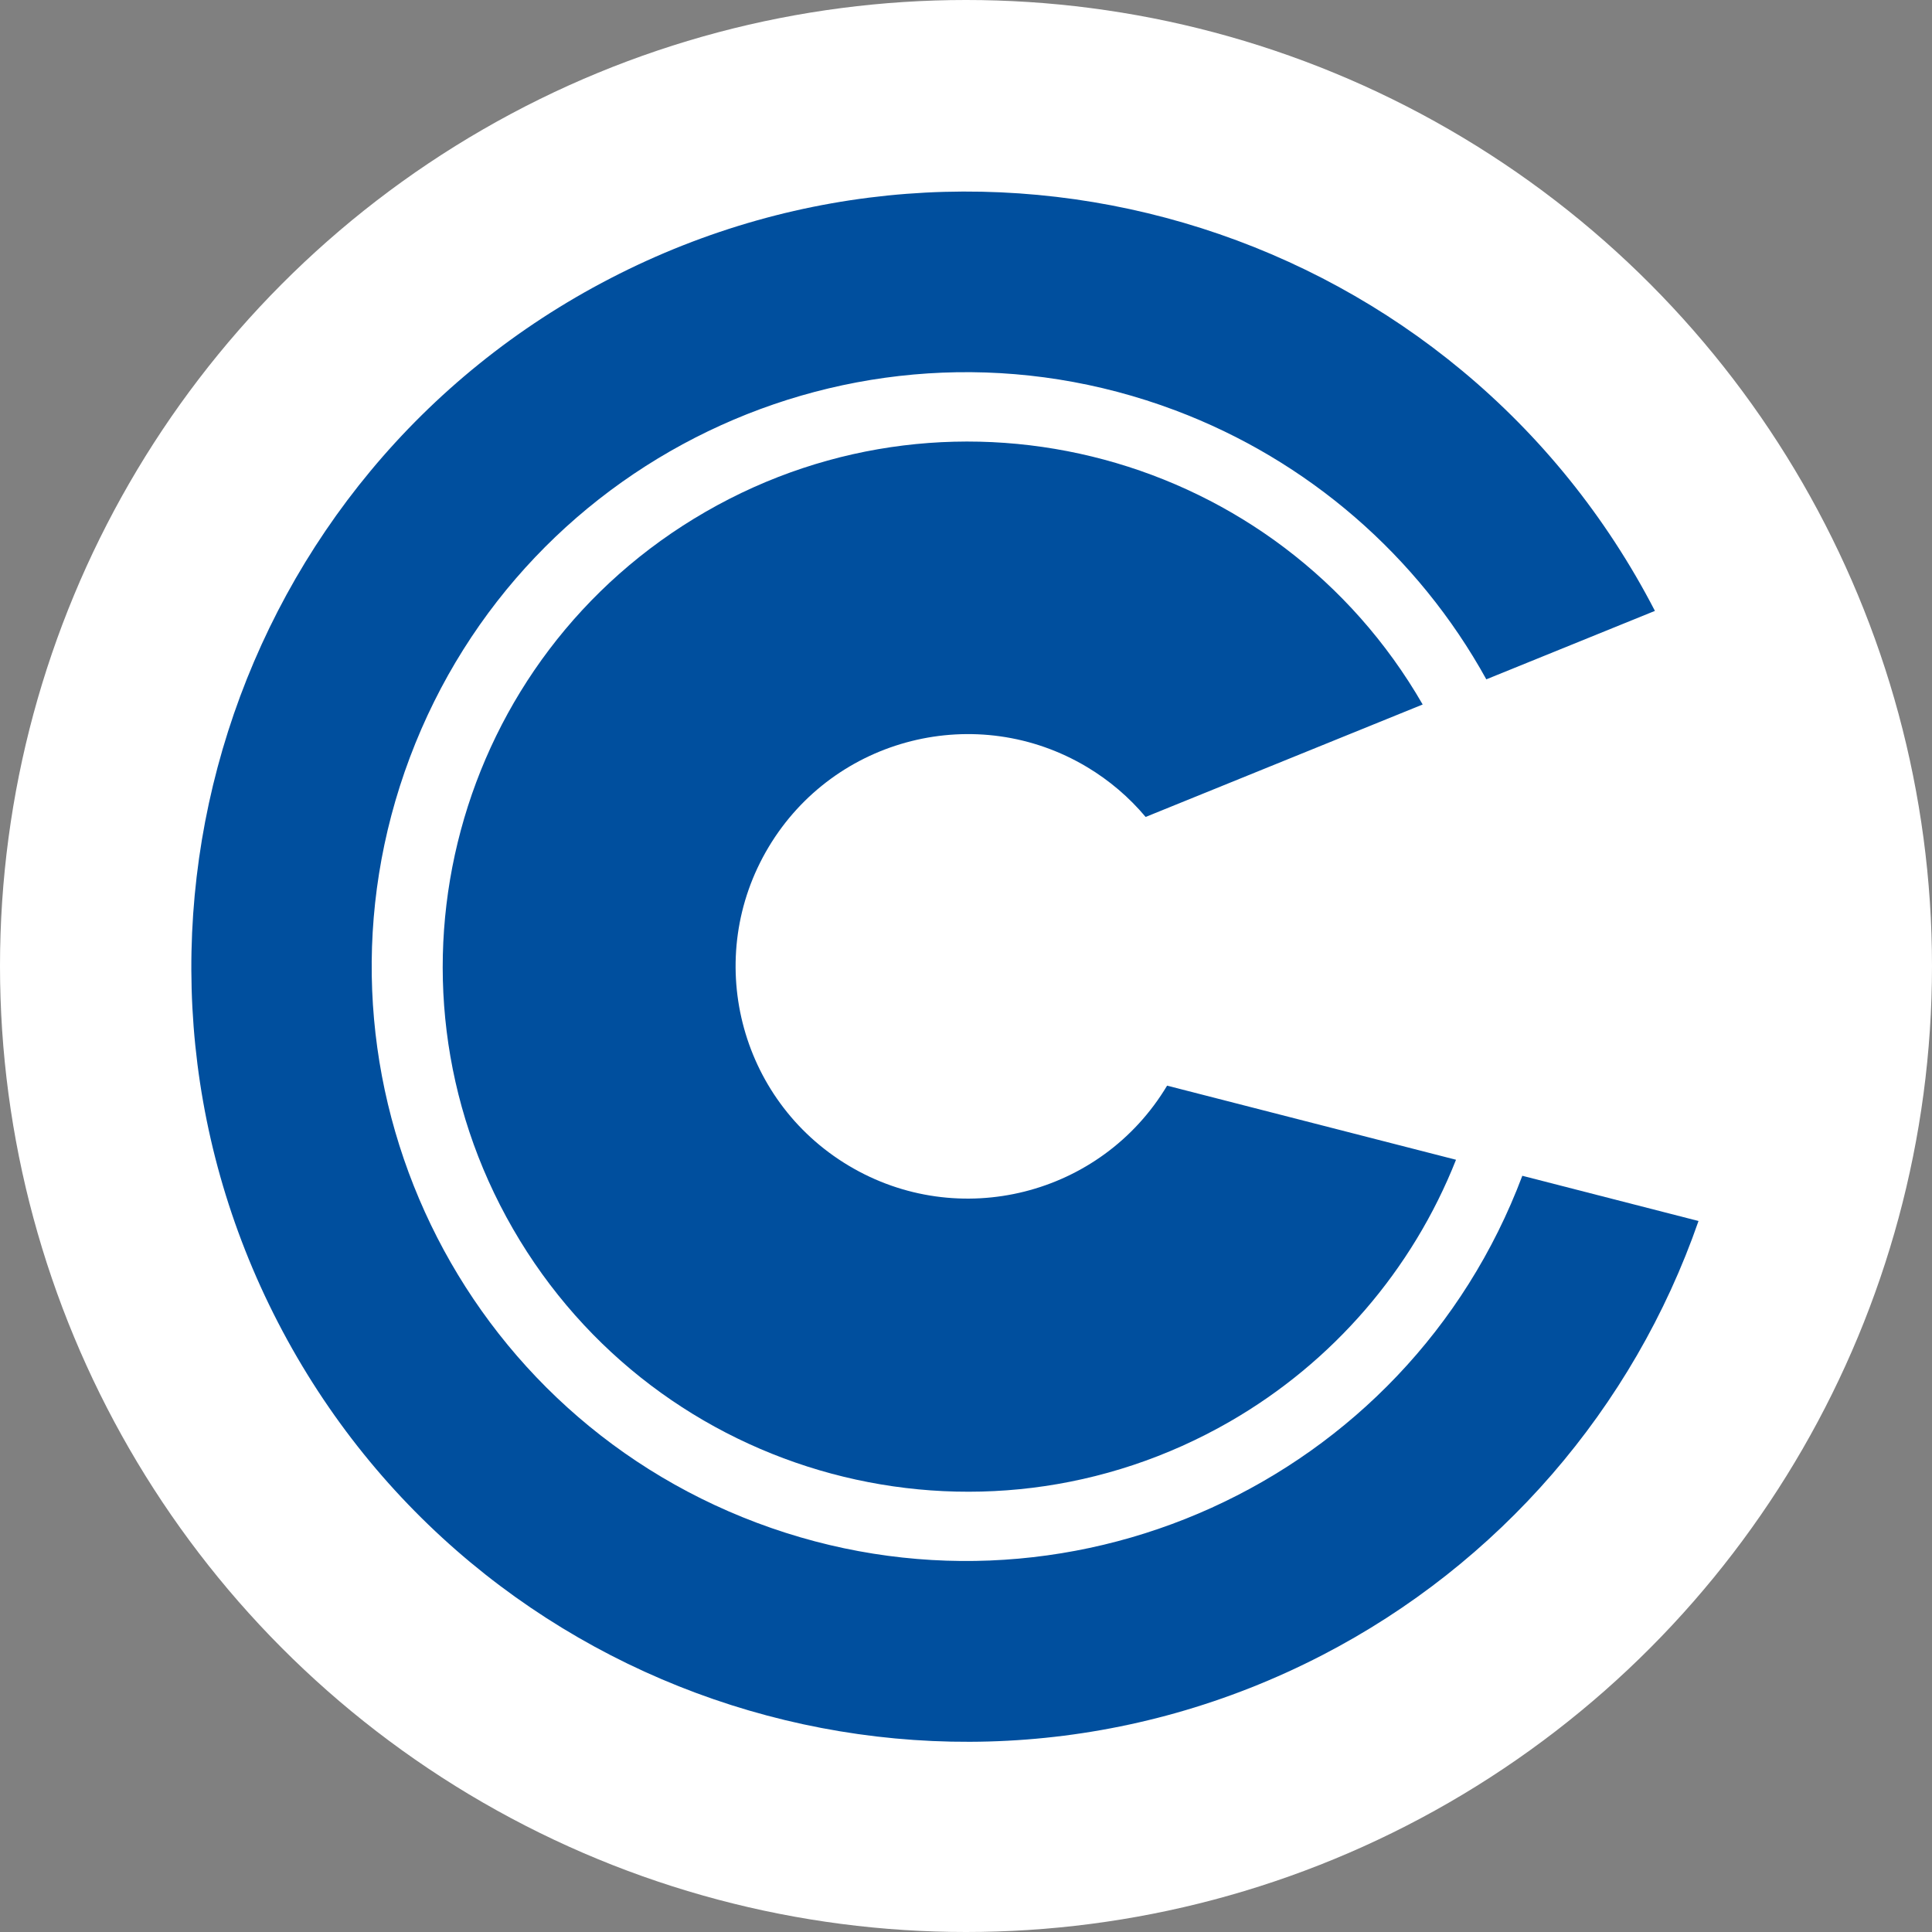 <?xml version="1.0" encoding="UTF-8"?>
<svg xmlns="http://www.w3.org/2000/svg" id="Ebene_3" width="101" height="101" version="1.1" viewBox="0 0 101 101">
  <rect x="0" y="0" width="101" height="101" fill="#808080" stroke="none"/>
  <defs>
    <style>
      .st0 {
        fill: #fff;
      }

      .st1 {
        fill: #004f9e;
      }
    </style>
  </defs>
  <g id="Gruppe_1207">
    <circle id="Ellipse_32" class="st0" cx="50.5" cy="50.5" r="50.5"></circle>
    <g id="Gruppe_1206">
      <path id="Pfad_1754" class="st1" d="M61.013,56.755c-3.444,5.752-10.9,7.624-16.652,4.179-5.753-3.444-7.624-10.9-4.179-16.652,3.444-5.752,10.9-7.624,16.652-4.179,1.157.693,2.19,1.573,3.057,2.605l14.483-5.879c-7.569-13.133-24.351-17.644-37.484-10.075-13.133,7.569-17.644,24.351-10.075,37.484,7.569,13.133,24.351,17.644,37.484,10.075,5.372-3.096,9.537-7.919,11.818-13.684l-15.103-3.874Z"></path>
      <path id="Pfad_1755" class="st1" d="M79.583,61.467c-6.04,16.059-23.955,24.181-40.014,18.141-16.059-6.04-24.181-23.955-18.141-40.014,6.04-16.059,23.955-24.181,40.014-18.141,6.92,2.603,12.685,7.588,16.259,14.061l8.814-3.578C76.243,12.059,51.802,4.272,31.924,14.544,12.047,24.816,4.261,49.257,14.533,69.135c10.272,19.877,34.713,27.664,54.591,17.392,9.222-4.766,16.263-12.89,19.67-22.696l-9.21-2.364Z"></path>
    </g>
  </g>
</svg>
